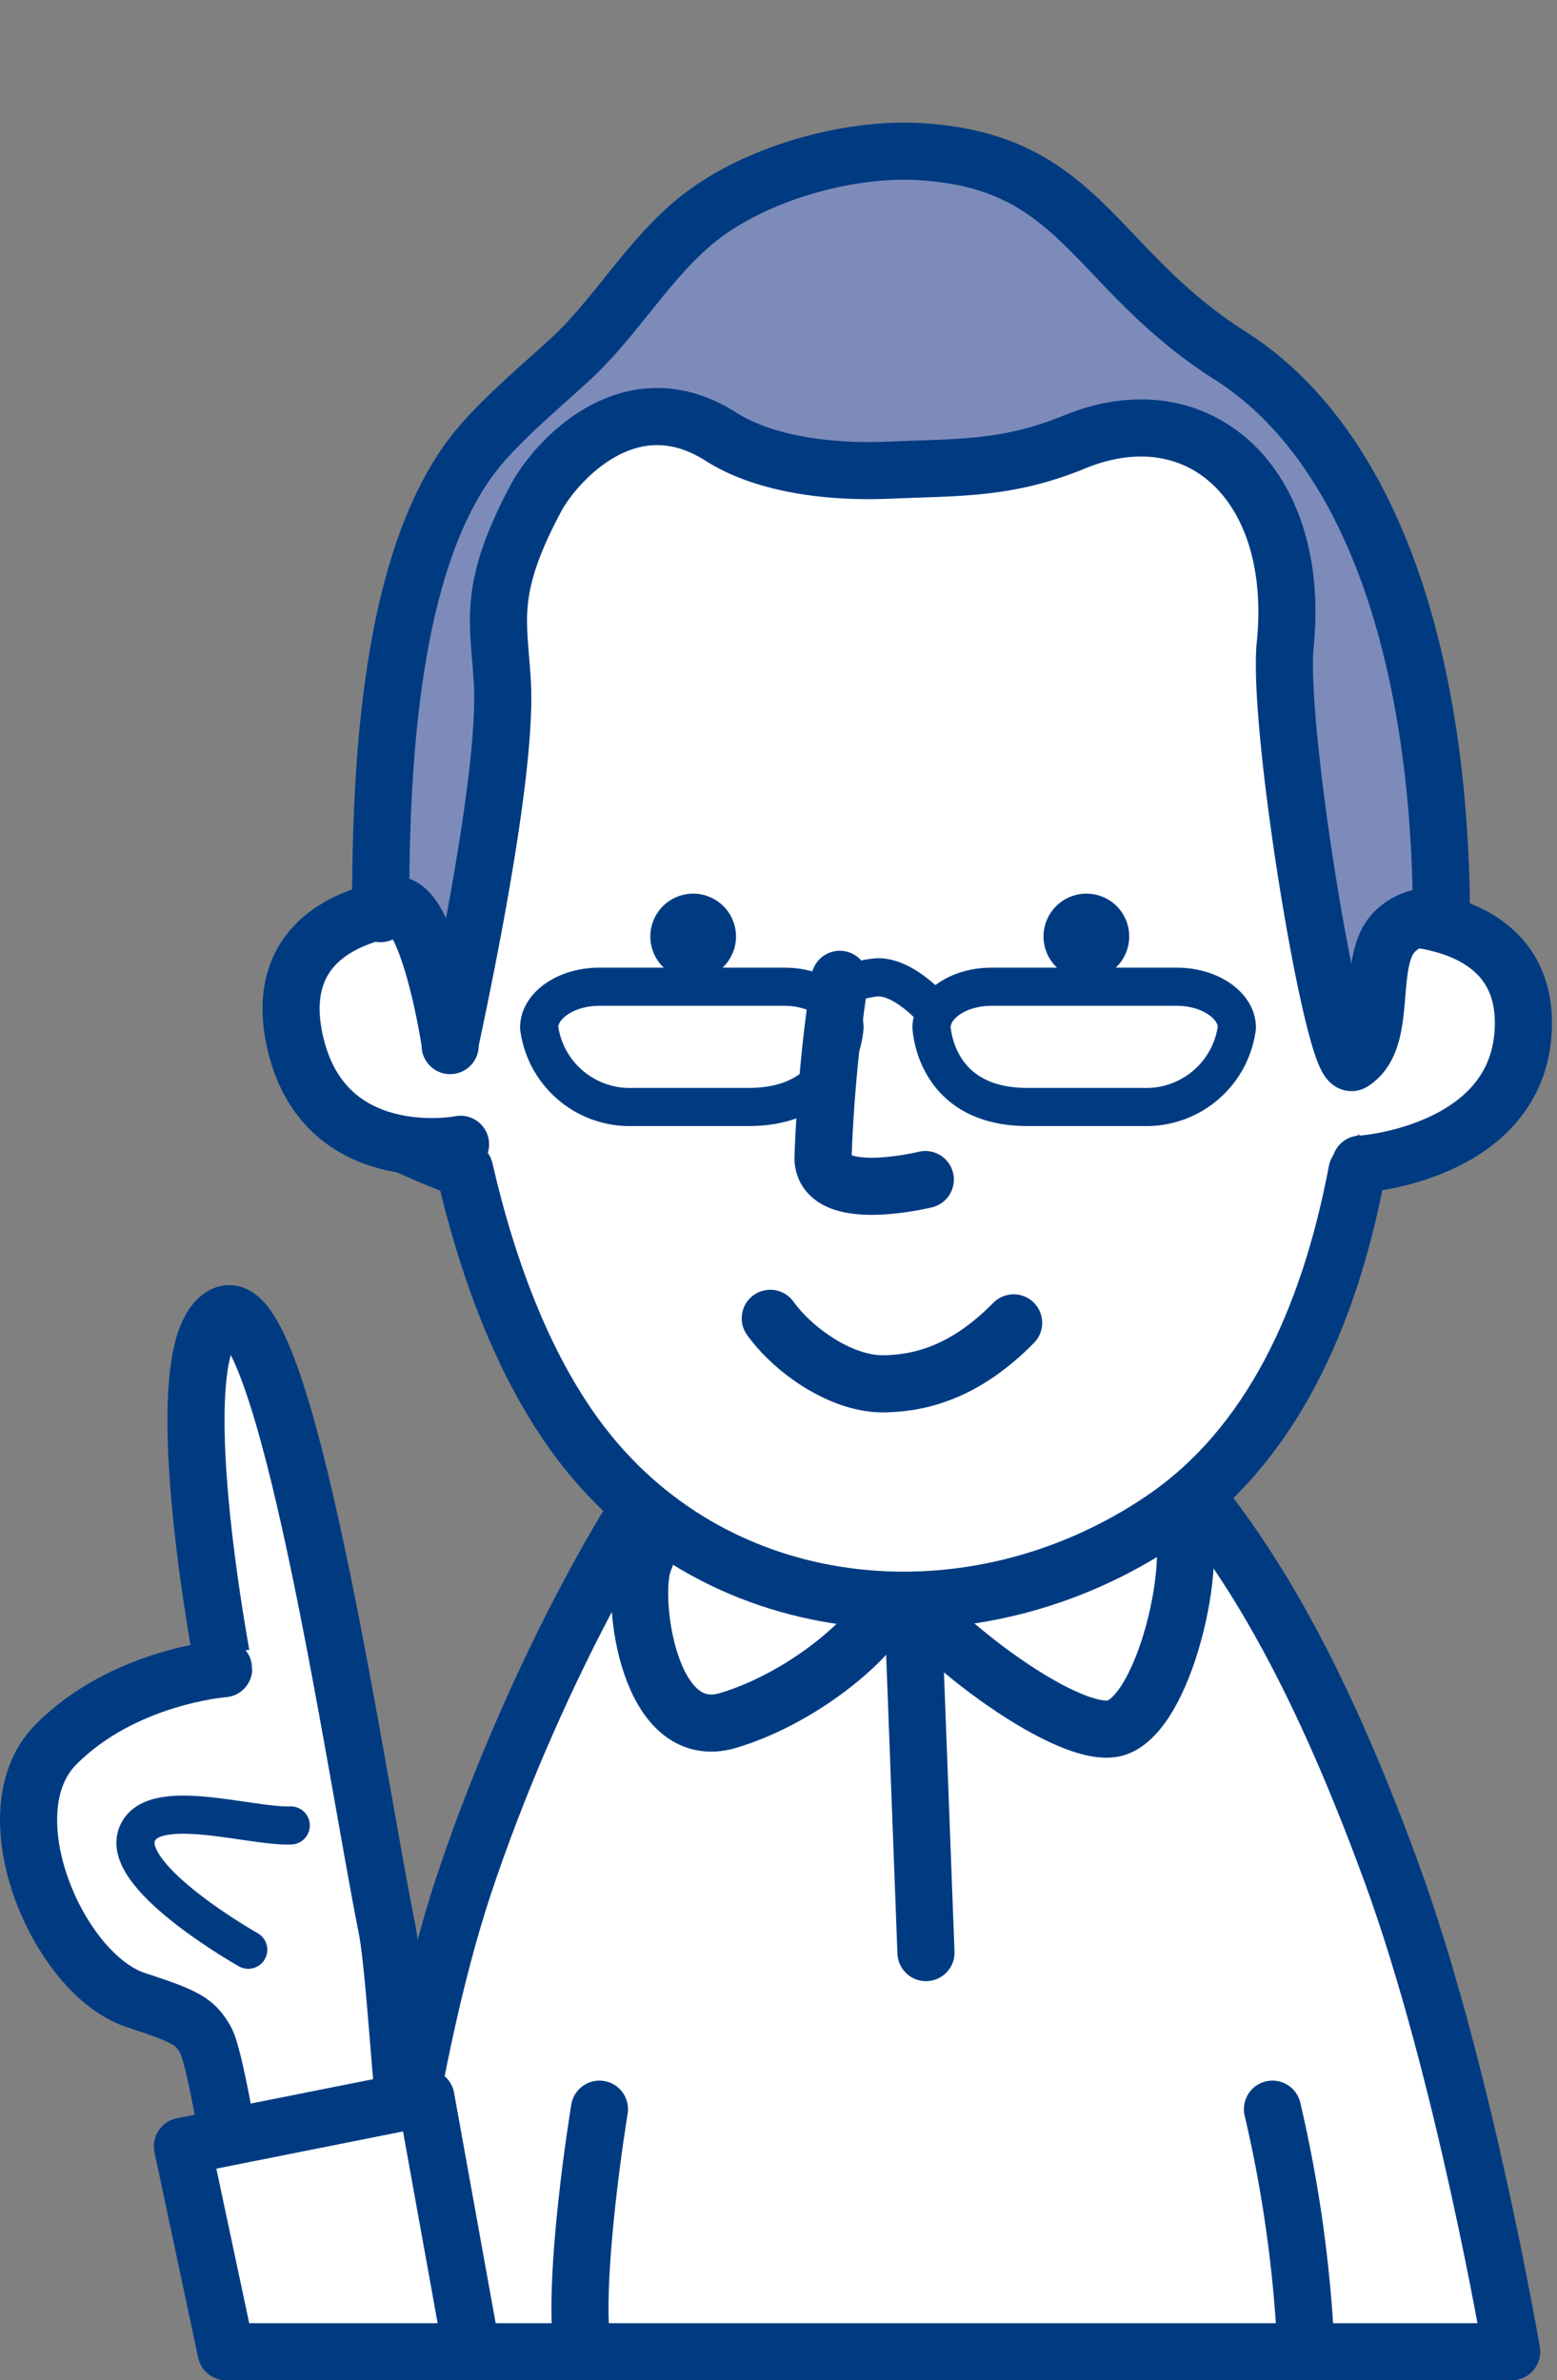 <svg id="レイヤー_1" data-name="レイヤー 1" xmlns="http://www.w3.org/2000/svg" viewBox="0 0 92.7 141.7"><rect x="0" y="0" width="92.7" height="141.7" fill="#808080" stroke="none"/><defs><style>.cls-1,.cls-3,.cls-6{fill:none;}.cls-2,.cls-7{fill:#fff;}.cls-2,.cls-3,.cls-5,.cls-6,.cls-7{stroke:#003b82;stroke-linecap:round;stroke-linejoin:round;}.cls-2,.cls-3,.cls-5{stroke-width:3.4px;}.cls-4{fill:#003b82;}.cls-5{fill:#7d8bba;}.cls-6,.cls-7{stroke-width:2.27px;}</style></defs><rect class="cls-1" x="1.7" width="91" height="140"/><g id="_2" data-name="2"><path class="cls-2" d="M27.64,113.84c-3.8,11.42-5.3,27.86-5.3,27.86H90s-2.86-16.84-7.19-28.63S73.59,92,66.41,85.8c-5.92-5.14-20.79-3.62-23.94-.32C37.86,90.3,31.45,102.42,27.64,113.84Z" transform="translate(0 -1.7)"/><path class="cls-2" d="M38.28,94.81c-.7,2.17.33,10.72,5.07,9.31s9.73-5.63,10-8.24c2.24,3.42,10.61,9.69,13.21,8.64,3-1.2,5-10.81,3.54-12.82s-8.52-6.67-14-5.27S40.27,88.58,38.28,94.81Z" transform="translate(0 -1.7)"/><path class="cls-2" d="M81.26,41.85c.45,4.33.75,8.8.79,13.23,0,3.22,4.74,5.64,4.46,8.75-.2,2.33-2.25,5.24-5.72,7.59-1.67,8.84-5.17,16.39-11.56,20.73-11.14,7.56-26.29,6.31-34.57-4.44-3.25-4.22-5.53-10-7-16.39-8.53-3.25-7.22-4.28-7.53-7.24s5.67-7.69,5.73-10.74c.13-6.45-.77-13.63,1-18.48C31.83,21.63,40.64,20,56.49,20,73.83,20,79.57,25.68,81.26,41.85Z" transform="translate(0 -1.7)"/><path class="cls-3" d="M50,60a92.89,92.89,0,0,0-1,10.61c0,2.81,6.09,1.31,6.09,1.31" transform="translate(0 -1.7)"/><path class="cls-3" d="M45.86,80.18c1.39,1.93,4.19,3.87,6.63,3.9,2.7,0,5.27-1,7.86-3.63" transform="translate(0 -1.7)"/><path class="cls-2" d="M80.38,56.46C82.72,56,90.77,56,90.7,62.68,90.62,70.18,81.42,71,81,71" transform="translate(0 -1.7)"/><path class="cls-2" d="M25.41,55.59c-2.4,0-9.55,1-7.81,8.28s9.36,6.05,9.82,5.95" transform="translate(0 -1.7)"/><path class="cls-4" d="M43.82,57.46a2.55,2.55,0,1,1-2.53-2.56A2.55,2.55,0,0,1,43.82,57.46Z" transform="translate(0 -1.7)"/><path class="cls-4" d="M67.23,57.46a2.55,2.55,0,1,1-2.52-2.56A2.54,2.54,0,0,1,67.23,57.46Z" transform="translate(0 -1.7)"/><path class="cls-5" d="M73.24,22.87C65,17.63,64.39,11.22,54.62,10.72c-4.4-.22-10.08,1.44-13.44,4.33-2.65,2.28-4.44,5.35-6.94,7.77-2,1.89-4.82,4.13-6.41,6.38-4.76,6.74-5.17,18.9-5.17,26.89,2.39-2.79,3.95,6.5,4.14,7.72,0-.17,3.45-15.46,3.11-21.46-.2-3.65-.94-5.49,2-11,1.1-2.06,5.51-7.15,11-3.66,2.74,1.74,6.75,2.14,10,2C57.2,29.51,60,29.64,64,28c7.34-3,13.48,2.48,12.52,12.06-.5,5,2.92,25.55,4,24.88,2.23-1.41.74-6.09,2.55-7.81a3.15,3.15,0,0,1,2.75-.83C85.76,40.52,81.51,28.12,73.24,22.87ZM26.8,63.81c0,.19,0,.17,0,0Z" transform="translate(0 -1.7)"/><line class="cls-3" x1="54.45" y1="98.25" x2="55.13" y2="116.24"/><path class="cls-3" d="M35.69,127.26s-1.67,10.11-1,14.44" transform="translate(0 -1.7)"/><path class="cls-3" d="M77.76,141.7a78.75,78.75,0,0,0-2-14.44" transform="translate(0 -1.7)"/><path class="cls-6" d="M49.11,61a6.9,6.9,0,0,1,3-1.11c1.67-.17,3.52,2,3.52,2" transform="translate(0 -1.7)"/><path class="cls-6" d="M44.56,67.6h-6.9a5.44,5.44,0,0,1-5.56-4.72c0-1.34,1.62-2.44,3.59-2.44h11c2,0,3.59,1.1,3.59,2.44C50.26,62.88,50.12,67.6,44.56,67.6Z" transform="translate(0 -1.7)"/><path class="cls-6" d="M61.18,67.6h6.9a5.44,5.44,0,0,0,5.56-4.72c0-1.34-1.62-2.44-3.59-2.44h-11c-2,0-3.59,1.1-3.59,2.44C55.48,62.88,55.62,67.6,61.18,67.6Z" transform="translate(0 -1.7)"/><path class="cls-2" d="M8.1,120.77c-4.62-1.5-8.8-11.14-4.78-15.21s10-4.52,10-4.52S9.63,82,13.28,80s7.91,27.33,9.75,36.47c.56,2.75,1.06,14,1.69,15.1s-10.63.5-10.63.5-1.22-7.84-1.85-8.93S11.14,121.76,8.1,120.77Z" transform="translate(0 -1.7)"/><path class="cls-7" d="M17.31,110.37c-2.42.1-8.51-1.89-9.2.68s6.67,6.72,6.67,6.72" transform="translate(0 -1.7)"/><polygon class="cls-2" points="13.46 140 28.09 140 25.36 124.88 10.86 127.77 13.46 140"/></g></svg>